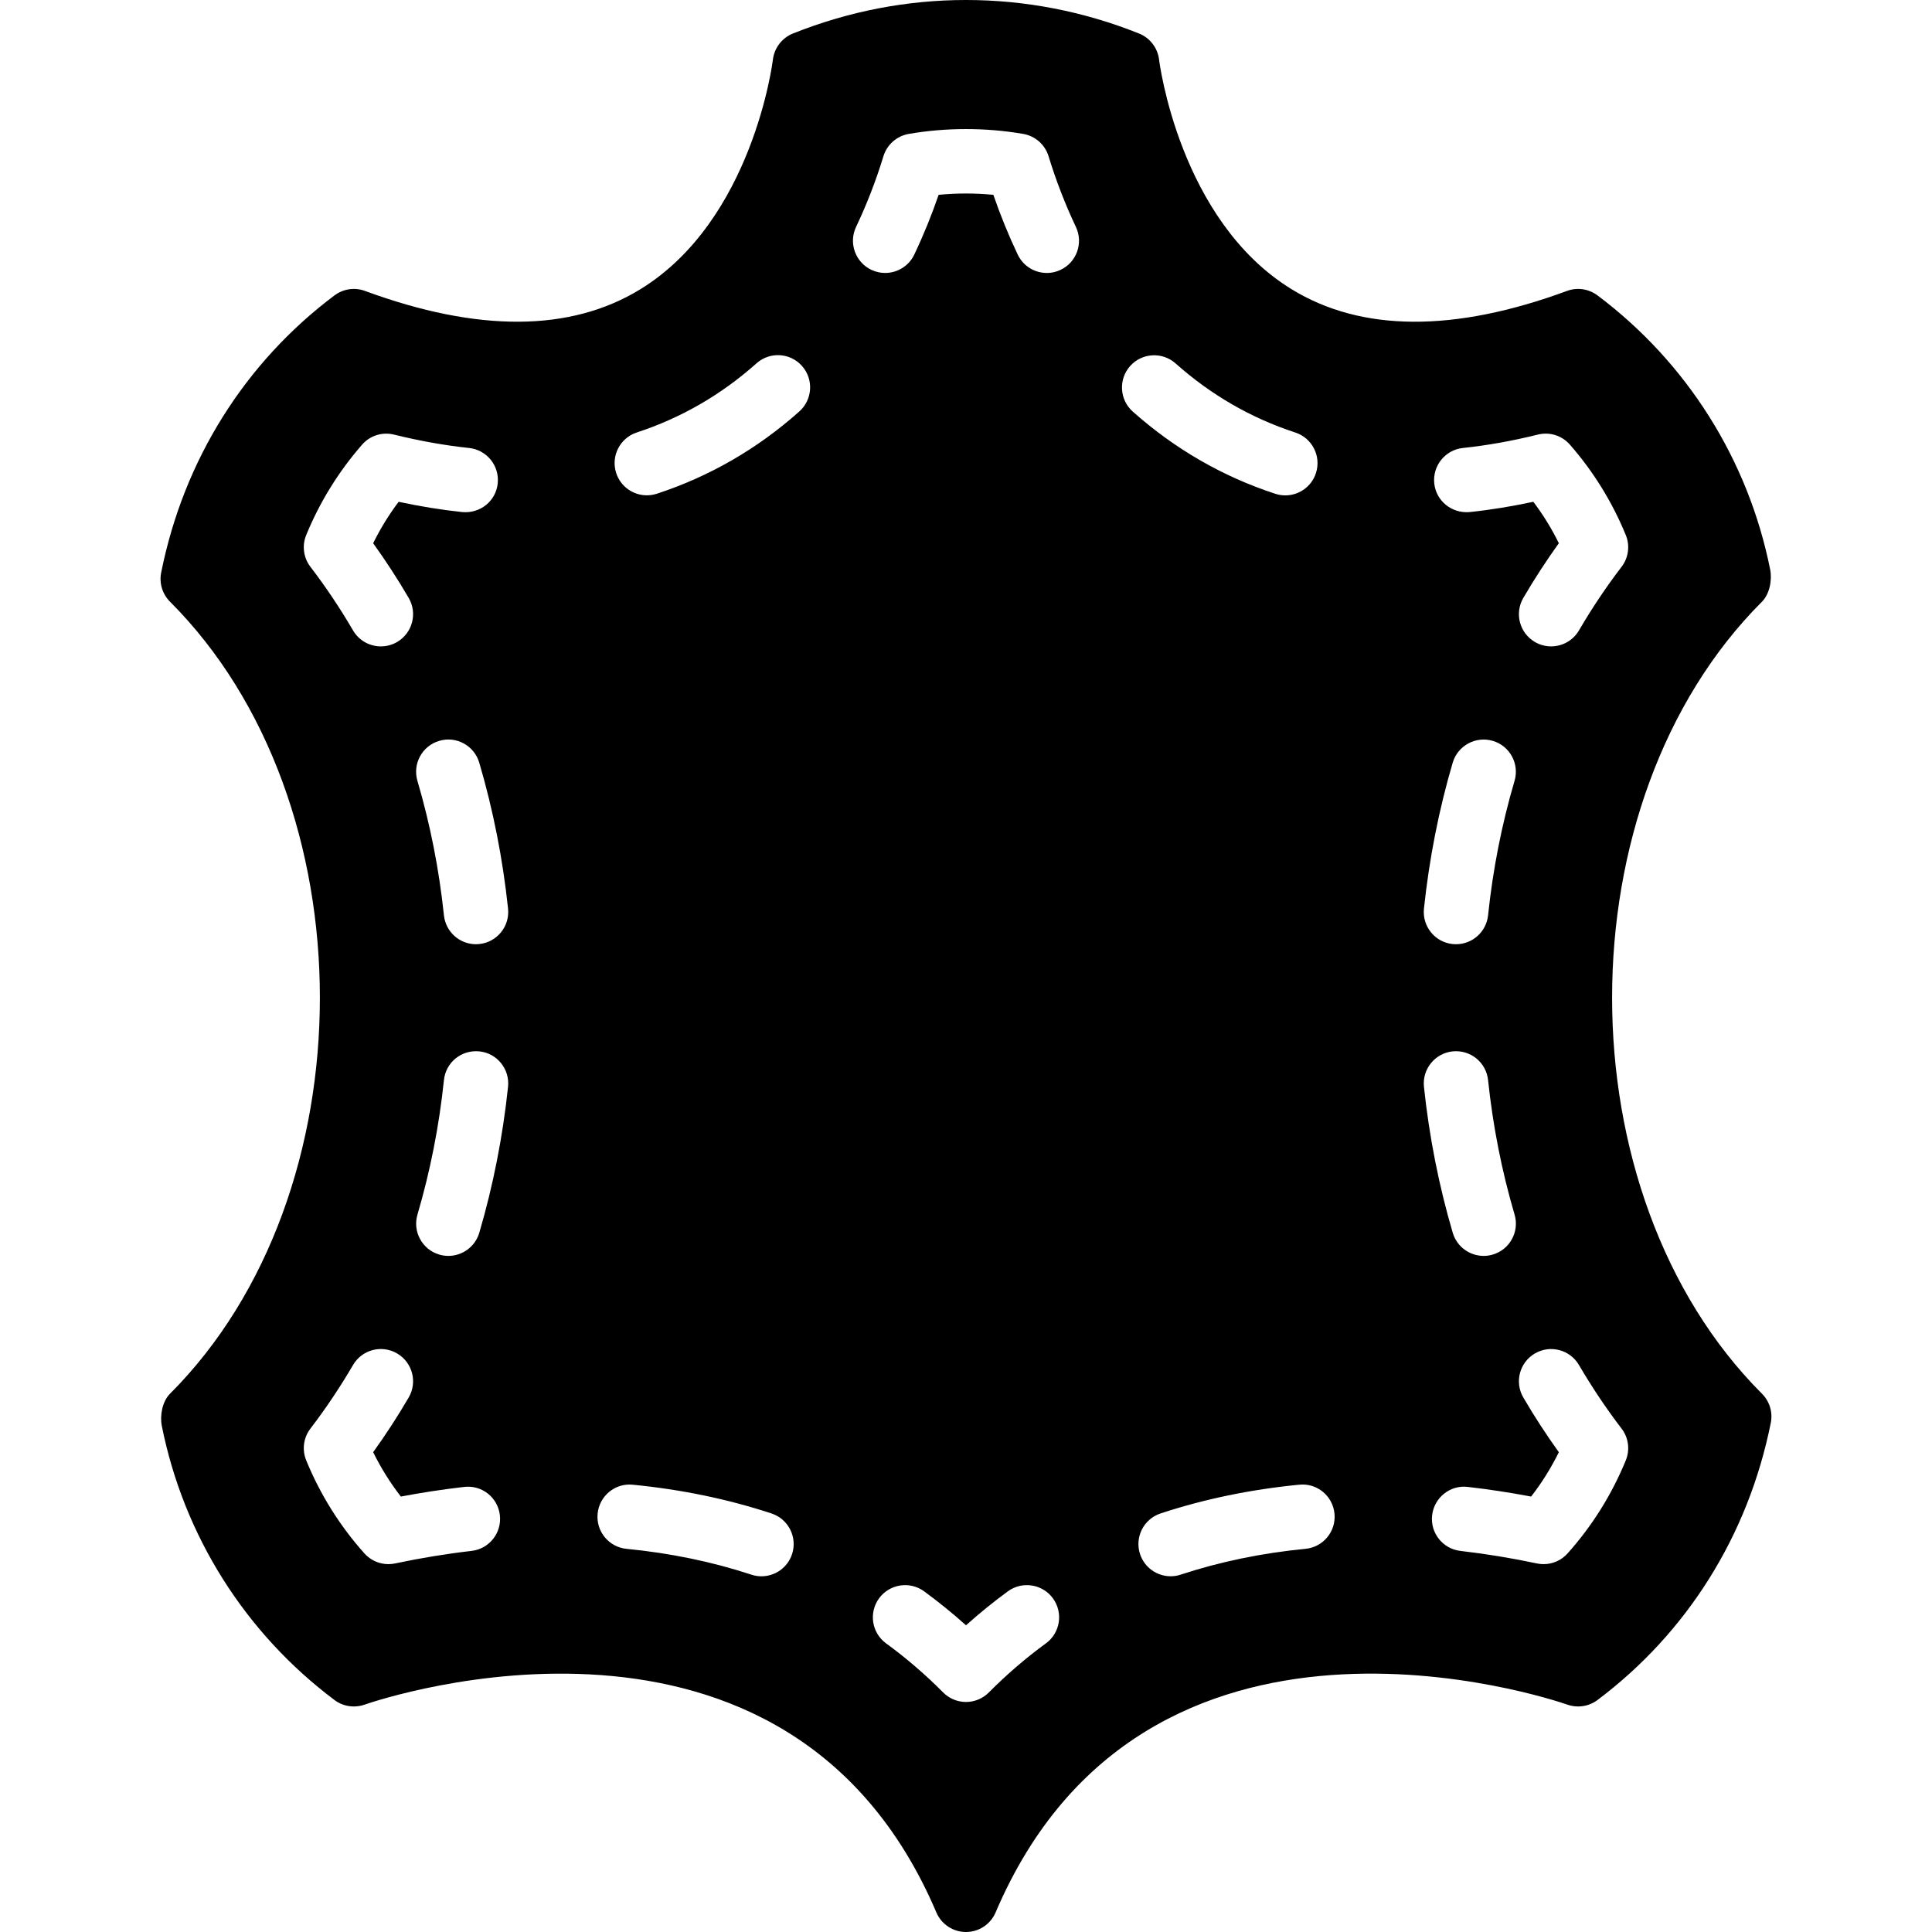 <?xml version="1.0" encoding="iso-8859-1"?>
<!-- Generator: Adobe Illustrator 19.0.0, SVG Export Plug-In . SVG Version: 6.00 Build 0)  -->
<svg version="1.1" id="Layer_1" xmlns="http://www.w3.org/2000/svg" xmlns:xlink="http://www.w3.org/1999/xlink" x="0px" y="0px"
	 viewBox="0 0 511.729 511.729" style="enable-background:new 0 0 511.729 511.729;" xml:space="preserve">
<g>
	<g>
		<path d="M466.702,369.163c-52.941-52.941-52.941-156.86,0-209.801c2.014-2.014,2.722-5.734,2.159-8.533
			c-5.803-29.039-22.05-54.818-45.739-72.593c-2.321-1.732-5.359-2.185-8.073-1.178c-29.943,11.034-54.494,10.871-72.943-0.452
			c-29.79-18.287-35.046-60.365-35.098-60.792c-0.367-3.106-2.406-5.777-5.308-6.938c-29.559-11.836-62.114-11.836-91.674,0
			c-2.901,1.161-4.941,3.831-5.308,6.938c-0.051,0.427-5.308,42.505-35.098,60.792c-18.449,11.324-42.991,11.477-72.943,0.452
			c-2.722-1.007-5.751-0.555-8.073,1.178c-23.689,17.775-39.936,43.554-45.909,73.412c-0.563,2.799,0.316,5.692,2.33,7.714
			c52.941,52.941,52.941,156.86,0,209.801c-2.014,2.014-2.722,5.734-2.159,8.542c5.803,29.03,22.05,54.81,45.739,72.585
			c2.27,1.707,5.248,2.15,7.936,1.229c4.548-1.579,111.957-37.666,151.475,55.023c1.34,3.149,4.429,5.188,7.851,5.188
			c3.413,0,6.502-2.039,7.842-5.188c39.518-92.698,146.918-56.61,151.475-55.023c2.68,0.922,5.658,0.478,7.936-1.229
			c23.689-17.775,39.936-43.554,45.909-73.412C469.595,374.078,468.716,371.185,466.702,369.163z M82.233,150.146
			c-1.852-2.406-2.278-5.623-1.126-8.431c3.593-8.755,8.568-16.802,14.797-23.936c2.099-2.406,5.342-3.439,8.474-2.662
			c6.784,1.673,13.474,2.867,19.866,3.541c4.685,0.495,8.081,4.693,7.586,9.387c-0.486,4.676-4.634,8.013-9.378,7.586
			c-5.478-0.572-11.127-1.493-16.862-2.722c-2.594,3.439-4.847,7.108-6.75,10.974c3.336,4.642,6.494,9.498,9.412,14.49
			c2.372,4.07,0.998,9.293-3.072,11.674c-1.348,0.785-2.833,1.161-4.292,1.161c-2.935,0-5.794-1.51-7.381-4.233
			C90.075,161.094,86.277,155.428,82.233,150.146z M124.908,410.788c-6.784,0.785-13.594,1.903-20.25,3.319
			c-0.597,0.12-1.186,0.188-1.775,0.188c-2.406,0-4.727-1.015-6.366-2.85c-6.519-7.296-11.699-15.582-15.411-24.636
			c-1.152-2.816-0.725-6.025,1.126-8.431c4.045-5.282,7.842-10.948,11.273-16.819c2.372-4.087,7.603-5.453,11.674-3.072
			c4.07,2.372,5.444,7.595,3.072,11.665c-2.918,5.001-6.076,9.856-9.412,14.49c2.048,4.156,4.497,8.09,7.339,11.75
			c5.547-1.05,11.17-1.911,16.76-2.551c4.719-0.563,8.926,2.807,9.463,7.492C132.946,406.01,129.584,410.251,124.908,410.788z
			 M134.567,287.857c-1.391,13.193-3.951,26.206-7.62,38.673c-1.101,3.712-4.497,6.118-8.183,6.118c-0.802,0-1.613-0.111-2.423-0.35
			c-4.514-1.331-7.1-6.076-5.768-10.598c3.379-11.469,5.743-23.458,7.014-35.627c0.495-4.685,4.617-8.064,9.387-7.595
			C131.658,278.965,135.054,283.164,134.567,287.857z M126.973,250.046c-0.307,0.034-0.606,0.051-0.905,0.051
			c-4.309,0-8.013-3.26-8.482-7.646c-1.28-12.177-3.644-24.166-7.023-35.627c-1.331-4.523,1.254-9.267,5.777-10.59
			c4.514-1.357,9.267,1.246,10.598,5.769c3.669,12.45,6.238,25.463,7.629,38.664C135.054,245.353,131.658,249.551,126.973,250.046z
			 M209.789,411.65c-1.186,3.593-4.523,5.862-8.107,5.862c-0.879,0-1.783-0.137-2.671-0.435c-10.342-3.405-21.461-5.709-33.05-6.835
			c-4.693-0.452-8.124-4.625-7.671-9.318c0.452-4.685,4.634-8.158,9.318-7.663c12.851,1.246,25.207,3.806,36.745,7.612
			C208.833,402.349,211.265,407.17,209.789,411.65z M211.726,108.973c-11.102,9.907-23.808,17.237-37.751,21.803
			c-0.879,0.282-1.775,0.418-2.654,0.418c-3.593,0-6.929-2.287-8.107-5.888c-1.468-4.471,0.981-9.293,5.461-10.761
			c11.691-3.823,22.349-9.975,31.693-18.304c3.507-3.149,8.909-2.842,12.049,0.683C215.549,100.439,215.242,105.833,211.726,108.973
			z M277.031,435.279c-5.342,3.891-10.419,8.269-15.113,12.996c-1.596,1.613-3.78,2.526-6.05,2.526
			c-2.278,0-4.463-0.913-6.059-2.526c-4.693-4.727-9.771-9.105-15.113-12.996c-3.806-2.782-4.634-8.115-1.86-11.93
			c2.782-3.797,8.124-4.634,11.93-1.86c3.823,2.799,7.543,5.811,11.102,9.003c3.558-3.191,7.27-6.204,11.093-9.003
			c3.806-2.773,9.148-1.937,11.93,1.86C281.665,427.164,280.837,432.497,277.031,435.279z M280.914,71.477
			c-4.25,2.022-9.344,0.205-11.358-4.062c-2.423-5.111-4.582-10.402-6.443-15.812c-4.796-0.469-9.702-0.469-14.498,0
			c-1.86,5.41-4.019,10.709-6.443,15.812c-1.459,3.081-4.523,4.881-7.714,4.881c-1.229,0-2.475-0.265-3.652-0.819
			c-4.258-2.022-6.076-7.108-4.062-11.366c2.85-5.999,5.291-12.305,7.253-18.731c0.939-3.081,3.541-5.367,6.716-5.914
			c9.907-1.707,20.378-1.707,30.302,0c3.174,0.546,5.777,2.833,6.716,5.914c1.963,6.426,4.403,12.723,7.245,18.731
			C286.99,64.369,285.181,69.463,280.914,71.477z M299.338,96.958c3.132-3.524,8.516-3.831,12.049-0.691
			c9.344,8.329,20.011,14.481,31.701,18.295c4.48,1.468,6.929,6.281,5.461,10.761c-1.169,3.601-4.514,5.888-8.107,5.888
			c-0.879,0-1.766-0.137-2.645-0.418c-13.952-4.557-26.65-11.887-37.768-21.786C296.513,105.867,296.206,100.474,299.338,96.958z
			 M345.802,410.234c-11.597,1.126-22.724,3.43-33.058,6.835c-0.888,0.299-1.792,0.435-2.671,0.435c-3.584,0-6.921-2.27-8.107-5.862
			c-1.476-4.48,0.956-9.301,5.436-10.778c11.537-3.806,23.893-6.366,36.745-7.612c4.71-0.478,8.866,2.978,9.318,7.663
			C353.925,405.609,350.486,409.781,345.802,410.234z M387.487,118.658c6.4-0.674,13.082-1.869,19.857-3.55
			c3.115-0.768,6.374,0.256,8.482,2.671c6.229,7.125,11.204,15.181,14.797,23.936c1.152,2.807,0.725,6.025-1.126,8.431
			c-4.045,5.282-7.842,10.948-11.273,16.828c-1.587,2.722-4.446,4.233-7.381,4.233c-1.459,0-2.944-0.375-4.292-1.161
			c-4.07-2.381-5.444-7.603-3.072-11.674c2.918-4.992,6.076-9.847,9.412-14.49c-1.903-3.866-4.156-7.535-6.758-10.974
			c-5.717,1.229-11.366,2.15-16.853,2.722c-4.736,0.418-8.892-2.91-9.387-7.586C379.406,123.352,382.802,119.153,387.487,118.658z
			 M377.162,240.676c1.391-13.201,3.951-26.214,7.62-38.673c1.34-4.523,6.11-7.1,10.607-5.769c4.514,1.323,7.1,6.067,5.769,10.59
			c-3.379,11.469-5.743,23.458-7.014,35.627c-0.469,4.386-4.173,7.646-8.482,7.646c-0.299,0-0.597-0.017-0.905-0.043
			C380.072,249.56,376.675,245.361,377.162,240.676z M384.756,278.479c4.719-0.478,8.892,2.91,9.387,7.595
			c1.28,12.177,3.644,24.166,7.023,35.627c1.331,4.523-1.254,9.267-5.777,10.598c-0.802,0.239-1.613,0.35-2.415,0.35
			c-3.686,0-7.091-2.406-8.183-6.118c-3.669-12.459-6.238-25.463-7.629-38.665C376.675,283.172,380.072,278.974,384.756,278.479z
			 M430.623,386.81c-3.712,9.054-8.892,17.34-15.411,24.636c-1.638,1.835-3.959,2.85-6.366,2.85c-0.589,0-1.178-0.068-1.775-0.188
			c-6.656-1.417-13.466-2.534-20.25-3.319c-4.676-0.538-8.038-4.779-7.492-9.455c0.546-4.685,4.804-8.073,9.463-7.492
			c5.589,0.64,11.213,1.502,16.76,2.551c2.842-3.661,5.291-7.595,7.339-11.75c-3.336-4.634-6.494-9.489-9.412-14.49
			c-2.372-4.07-0.998-9.293,3.072-11.665c4.07-2.372,9.293-1.007,11.674,3.072c3.43,5.871,7.228,11.537,11.273,16.819
			C431.348,380.785,431.775,383.994,430.623,386.81z"/>
	</g>
</g>
<g>
</g>
<g>
</g>
<g>
</g>
<g>
</g>
<g>
</g>
<g>
</g>
<g>
</g>
<g>
</g>
<g>
</g>
<g>
</g>
<g>
</g>
<g>
</g>
<g>
</g>
<g>
</g>
<g>
</g>
</svg>
